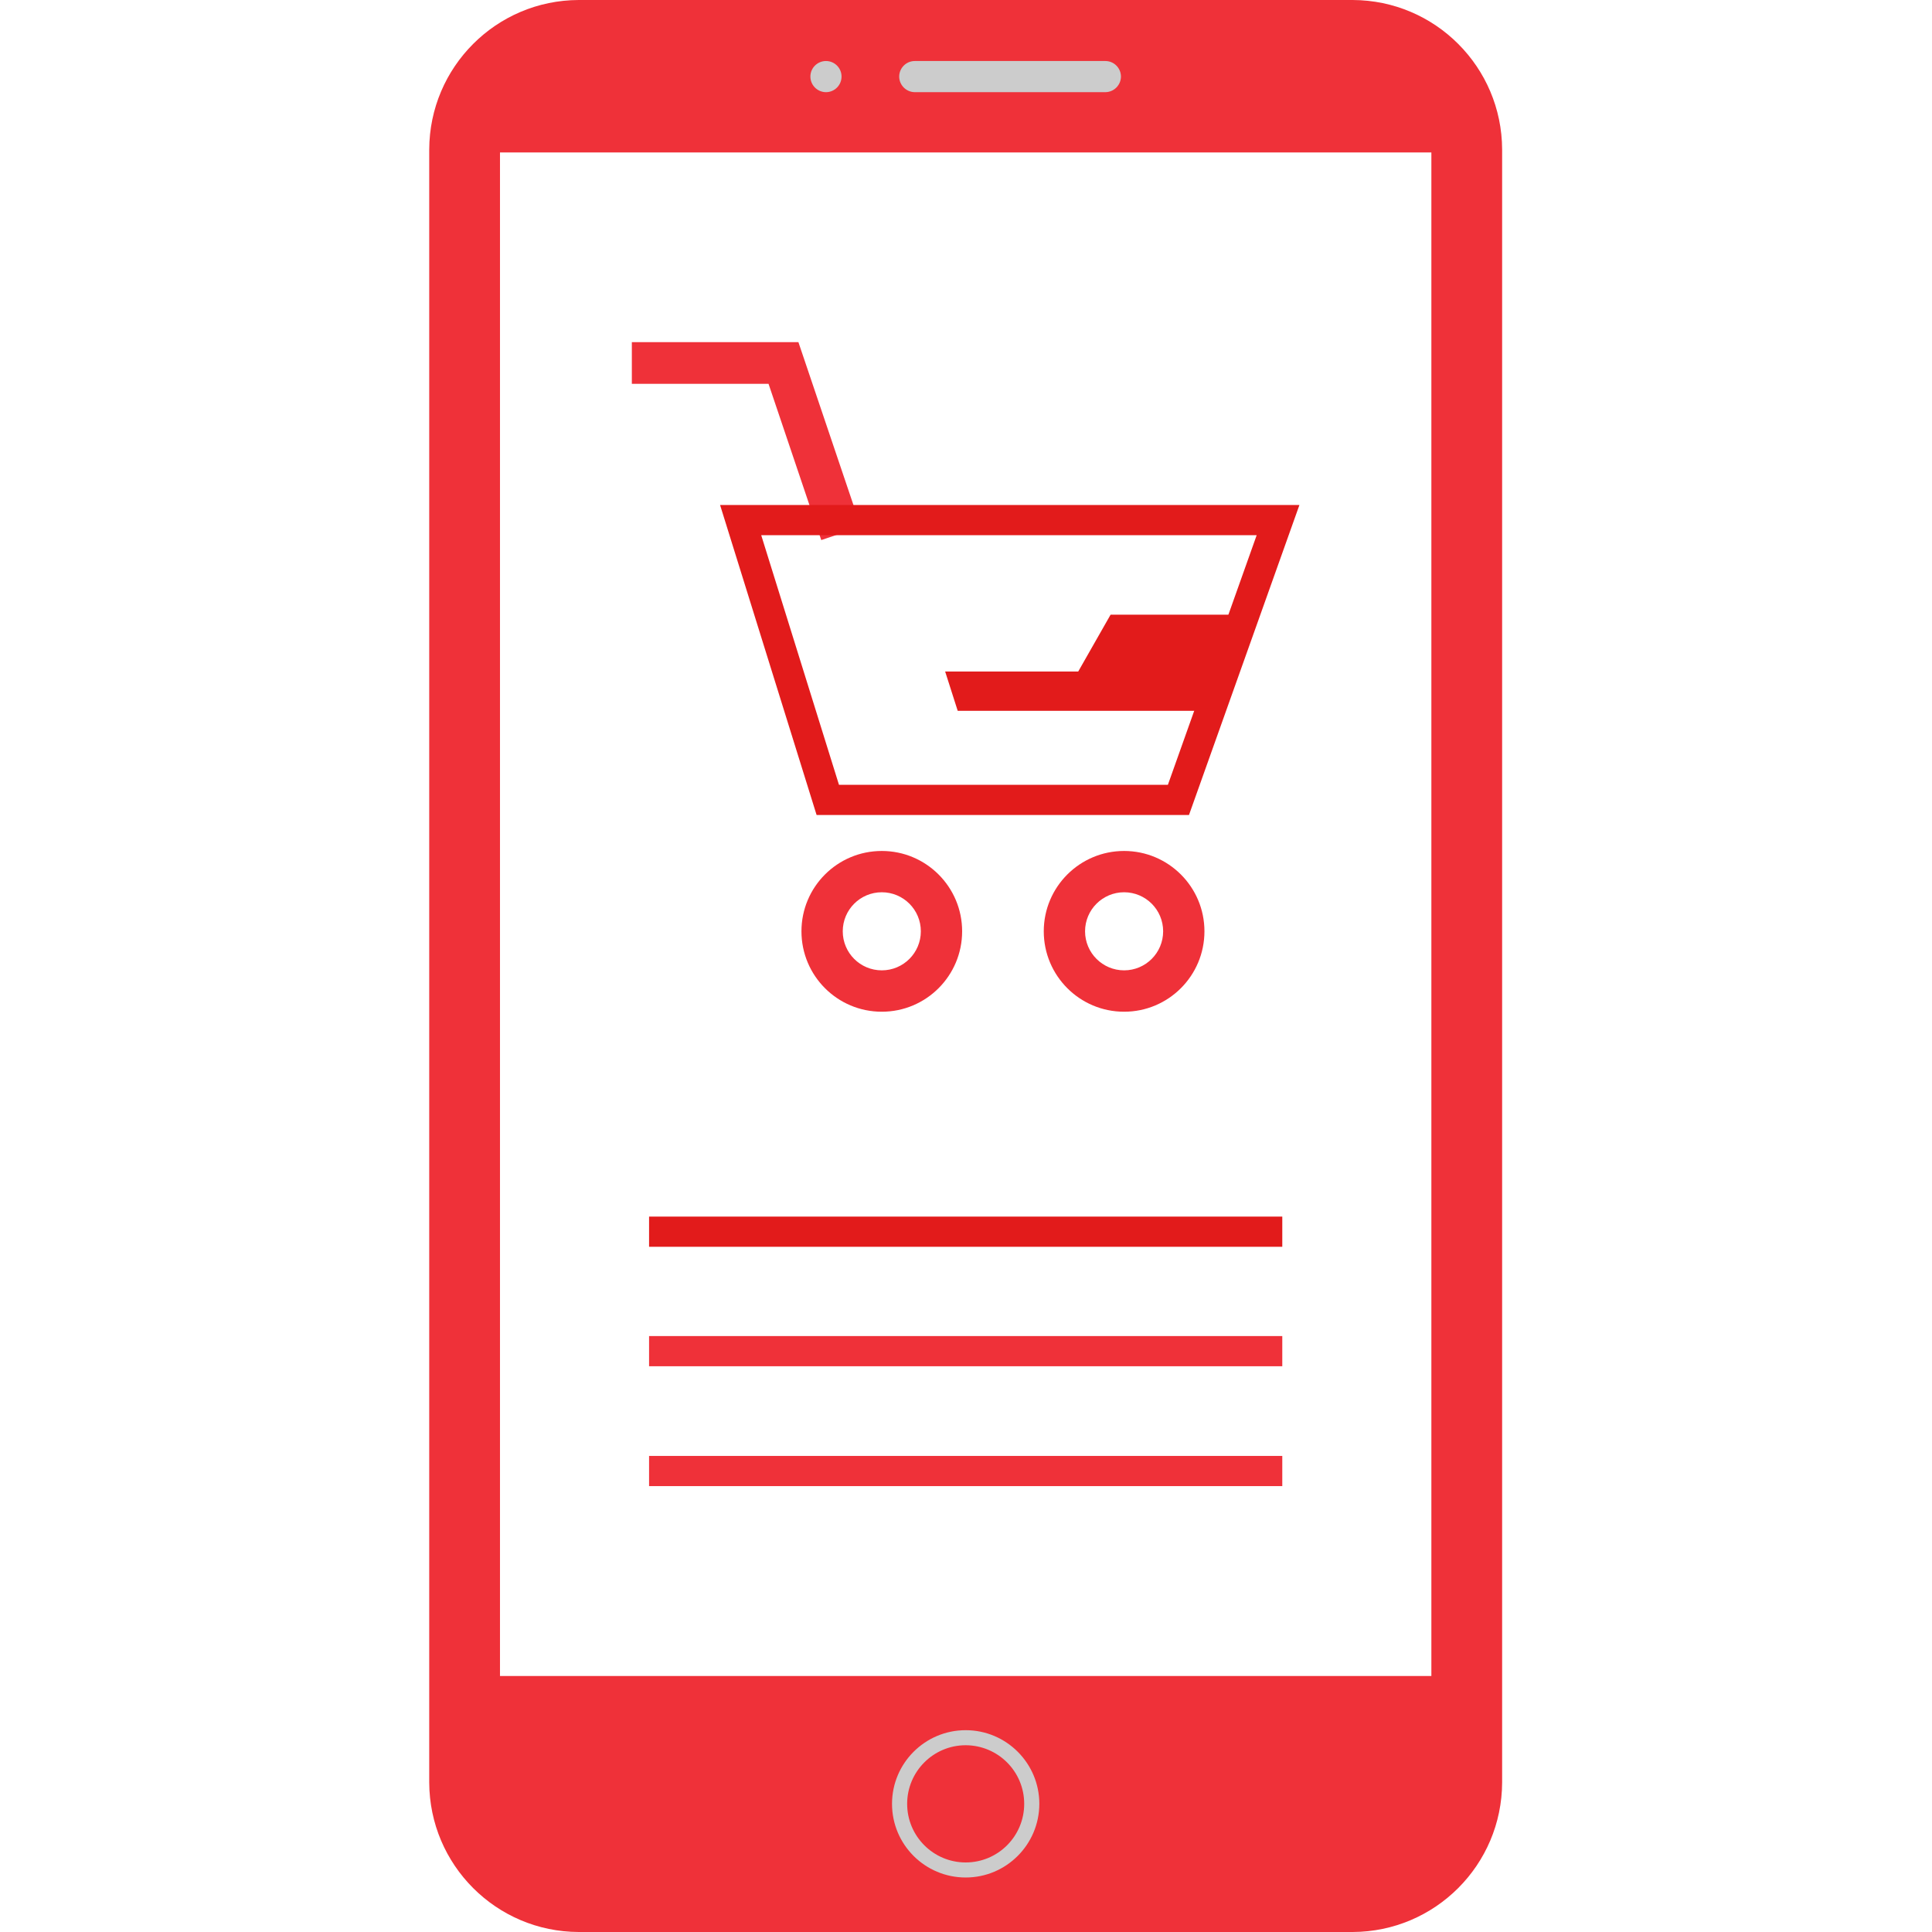 <svg width="24" height="24" viewBox="0 0 24 24" fill="none" xmlns="http://www.w3.org/2000/svg">
<path fill-rule="evenodd" clip-rule="evenodd" d="M7.189 24H16.803C17.827 23.997 18.657 23.167 18.66 22.142V1.858C18.657 0.833 17.828 0.003 16.803 0H7.189C6.165 0.003 5.335 0.833 5.332 1.858V22.142C5.335 23.167 6.165 23.997 7.189 24ZM6.211 1.894H17.781V20.82H6.211V1.894Z" fill="#EF3139"/>
<path d="M13.731 1.145H11.364C11.257 1.144 11.171 1.058 11.17 0.951C11.171 0.844 11.257 0.758 11.364 0.758H13.731C13.838 0.758 13.924 0.844 13.925 0.951C13.924 1.058 13.838 1.144 13.731 1.145Z" fill="#CCCCCC"/>
<path d="M10.261 1.145C10.367 1.145 10.454 1.058 10.454 0.951C10.454 0.844 10.367 0.758 10.261 0.758C10.154 0.758 10.067 0.844 10.067 0.951C10.067 1.058 10.154 1.145 10.261 1.145Z" fill="#CCCCCC"/>
<path d="M11.996 23.323C11.491 23.323 11.081 22.914 11.081 22.408C11.081 21.903 11.491 21.493 11.996 21.493C12.501 21.493 12.911 21.903 12.911 22.408C12.91 22.913 12.501 23.323 11.996 23.323ZM11.996 21.68C11.595 21.68 11.269 22.006 11.269 22.408C11.269 22.81 11.595 23.136 11.996 23.136C12.398 23.136 12.723 22.81 12.723 22.408C12.723 22.006 12.398 21.681 11.996 21.68Z" fill="#CCCCCC"/>
<path d="M15.929 15.113H8.063V15.488H15.929V15.113Z" fill="#E21B1B"/>
<path d="M15.929 16.597H8.063V16.972H15.929V16.597Z" fill="#EF3139"/>
<path d="M15.929 18.086H8.063V18.461H15.929V18.086Z" fill="#EF3139"/>
<path fill-rule="evenodd" clip-rule="evenodd" d="M14.962 11.569C14.962 12.121 14.515 12.568 13.964 12.568C13.413 12.568 12.966 12.121 12.966 11.569C12.966 11.018 13.413 10.571 13.964 10.571C14.515 10.571 14.962 11.018 14.962 11.569ZM14.449 11.569C14.449 11.837 14.232 12.054 13.964 12.054C13.697 12.054 13.479 11.837 13.479 11.569C13.479 11.301 13.697 11.084 13.964 11.084C14.232 11.084 14.449 11.301 14.449 11.569Z" fill="#EF3139"/>
<path d="M10.202 6.709L9.547 4.768H7.849V4.25H9.918L10.693 6.543L10.202 6.709Z" fill="#EF3139"/>
<path d="M15.611 6.648L14.508 9.749H10.422L9.456 6.648H15.611ZM16.143 6.273H8.945L10.144 10.124H14.77L16.142 6.273H16.143Z" fill="#E21B1B"/>
<path d="M15.465 7.636H13.796L13.394 8.342H11.741L11.897 8.83H14.983L15.465 7.636Z" fill="#E21B1B"/>
<path fill-rule="evenodd" clip-rule="evenodd" d="M11.952 11.569C11.952 12.121 11.505 12.568 10.954 12.568C10.402 12.568 9.956 12.121 9.956 11.569C9.956 11.018 10.402 10.571 10.954 10.571C11.505 10.571 11.952 11.018 11.952 11.569ZM11.439 11.569C11.439 11.837 11.222 12.054 10.954 12.054C10.686 12.054 10.469 11.837 10.469 11.569C10.469 11.301 10.686 11.084 10.954 11.084C11.222 11.084 11.439 11.301 11.439 11.569Z" fill="#EF3139"/>
</svg>

